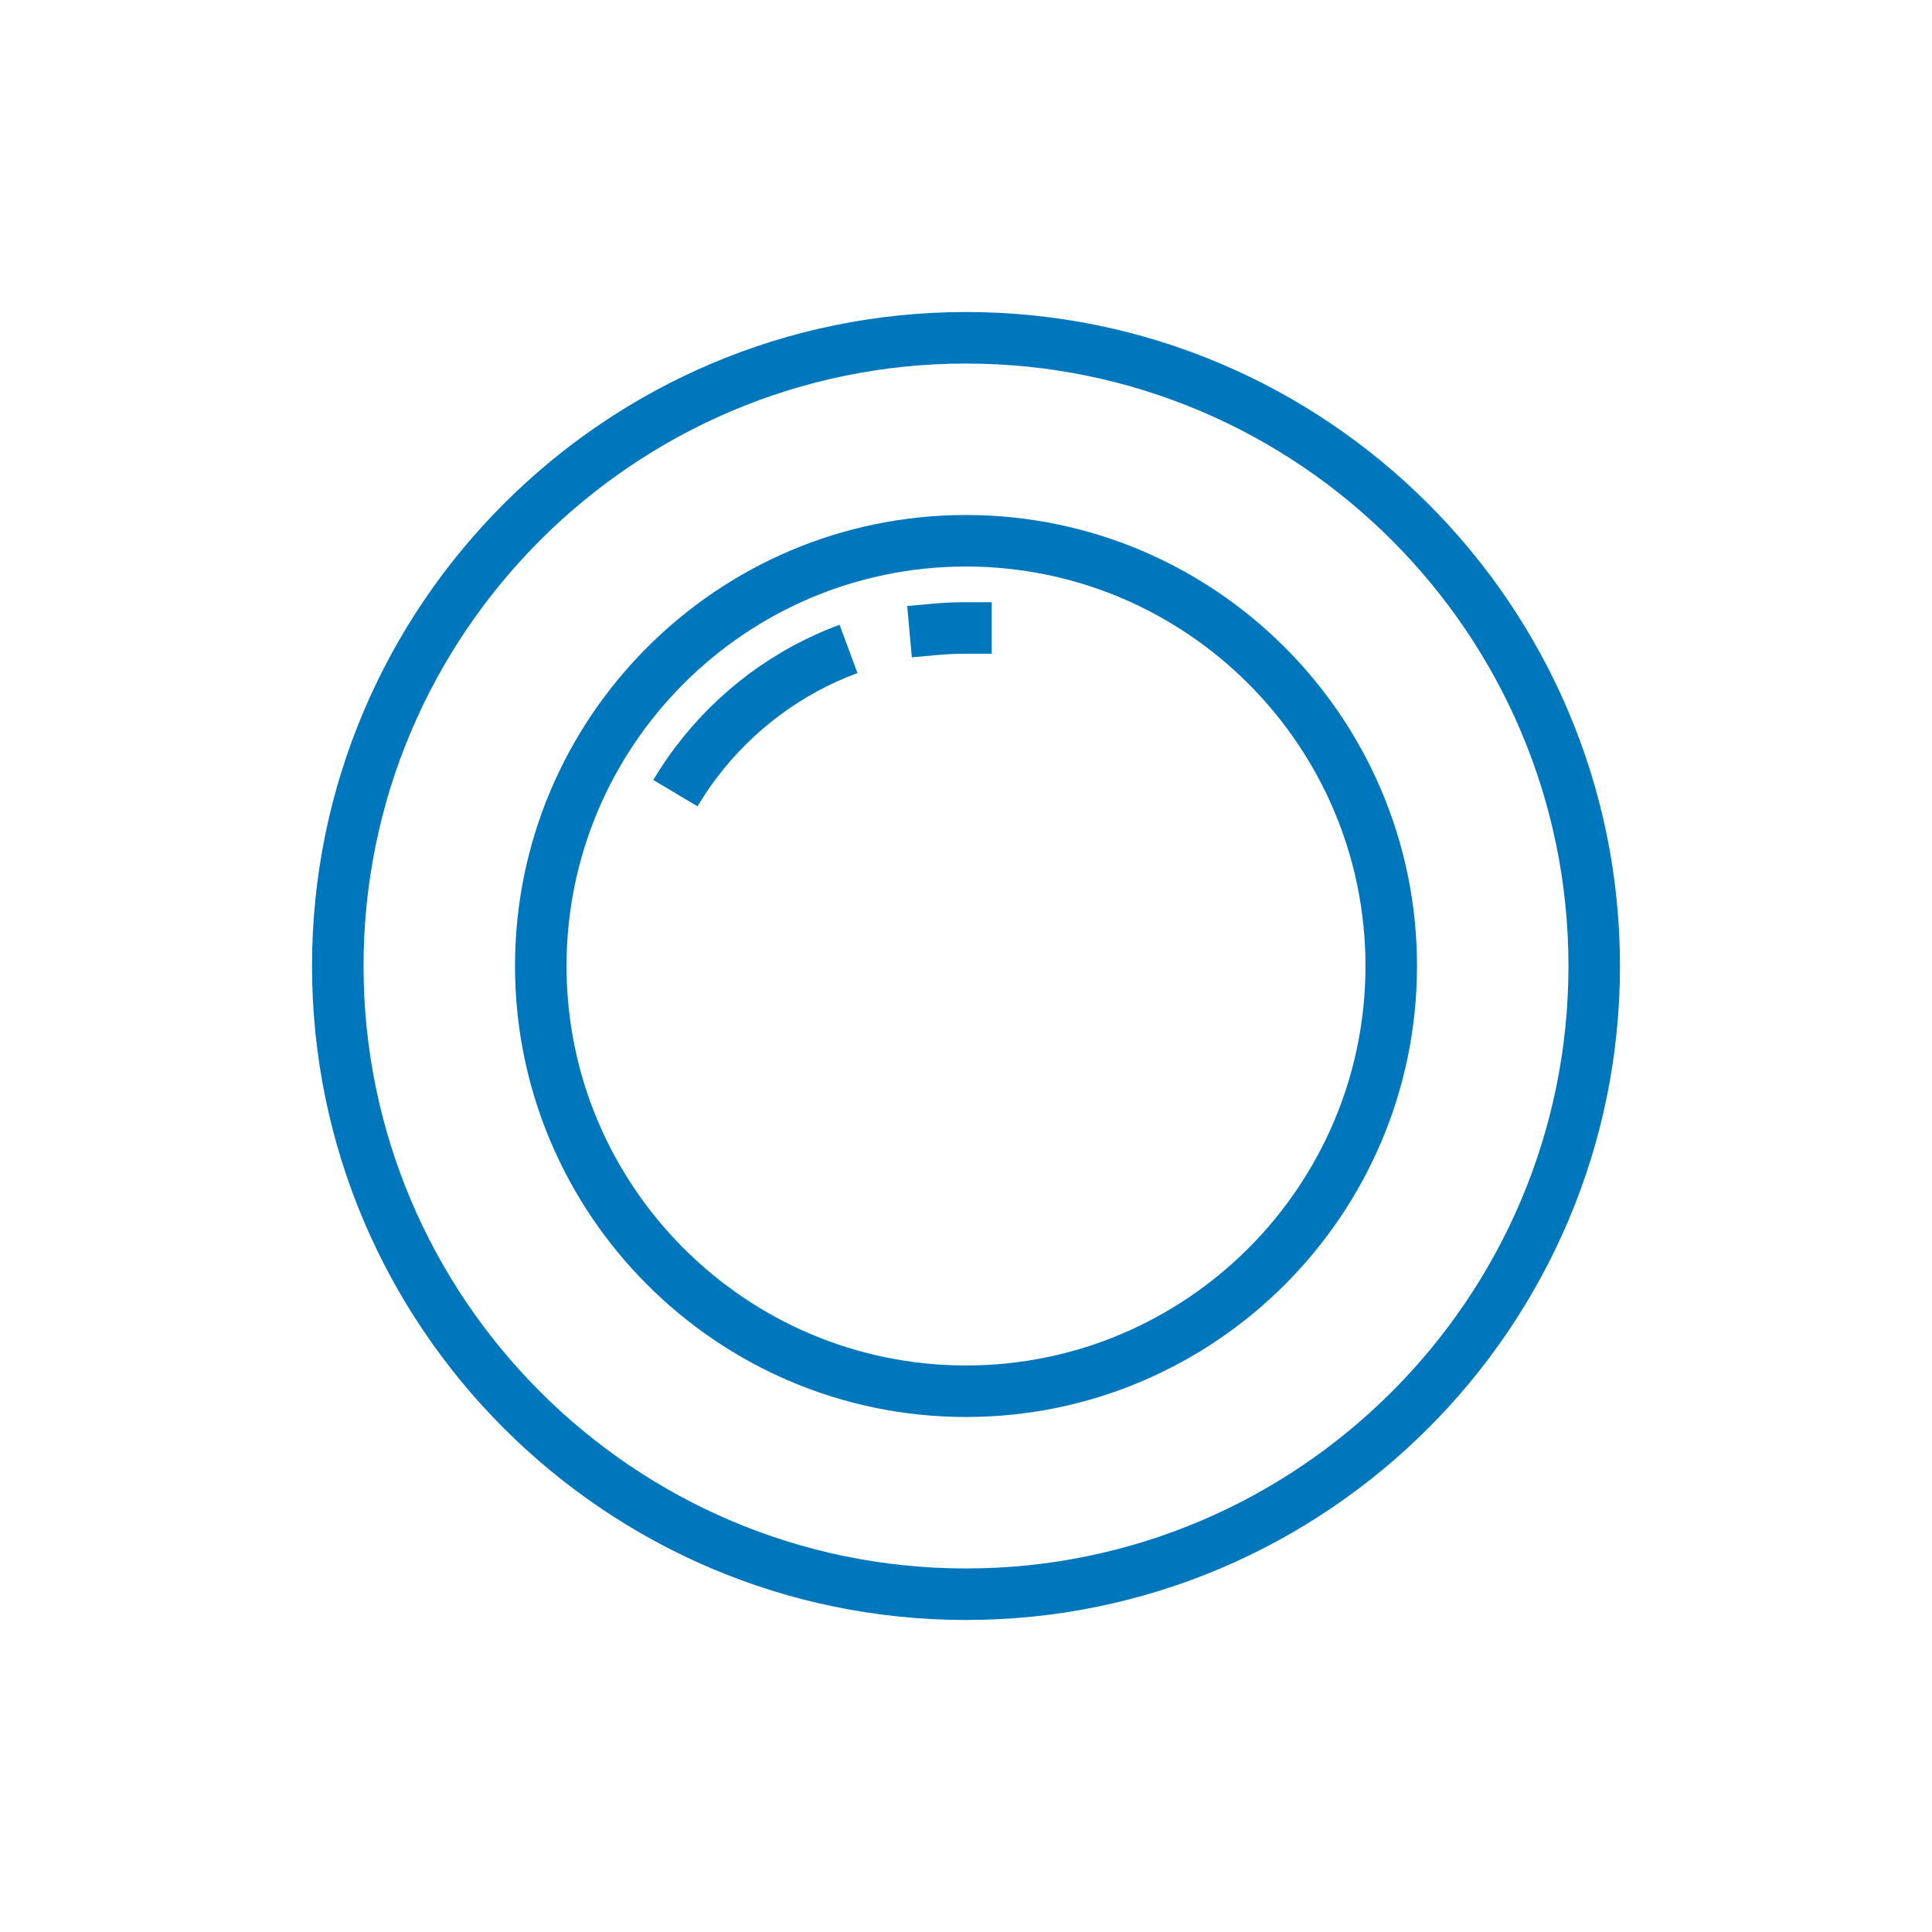 <svg xmlns="http://www.w3.org/2000/svg" id="uuid-ef7d374b-786e-40b1-ab0d-bfabd57c7e76" data-name="Ebene_1" viewBox="0 0 300 300"><path d="M150,251.55c-56,0-101.55-45.56-101.55-101.55s45.56-101.55,101.55-101.55,101.55,45.56,101.55,101.55-45.56,101.55-101.55,101.55ZM150,56.45c-51.58,0-93.55,41.97-93.55,93.55s41.97,93.55,93.55,93.55,93.55-41.97,93.55-93.55-41.97-93.55-93.55-93.55Z" style="fill: #0076bd;"></path><path d="M150,220.03c-38.62,0-70.03-31.42-70.03-70.03s31.42-70.03,70.03-70.03,70.03,31.42,70.03,70.03-31.42,70.03-70.03,70.03ZM150,87.97c-34.21,0-62.03,27.83-62.03,62.03s27.83,62.03,62.03,62.03,62.03-27.83,62.03-62.03-27.83-62.03-62.03-62.03Z" style="fill: #0076bd;"></path><path d="M141.59,102.07l-.72-7.97,3.98-.36c1.69-.15,3.42-.23,5.14-.23h4v8h-4c-1.48,0-2.96.07-4.42.2l-3.98.36Z" style="fill: #0076bd;"></path><path d="M108.31,125.21l-6.87-4.1c1.06-1.78,2.24-3.53,3.5-5.19,6.54-8.63,15.33-15.17,25.43-18.91l2.78,7.5c-8.67,3.21-16.22,8.83-21.84,16.24-1.08,1.43-2.09,2.93-3,4.46Z" style="fill: #0076bd;"></path></svg>